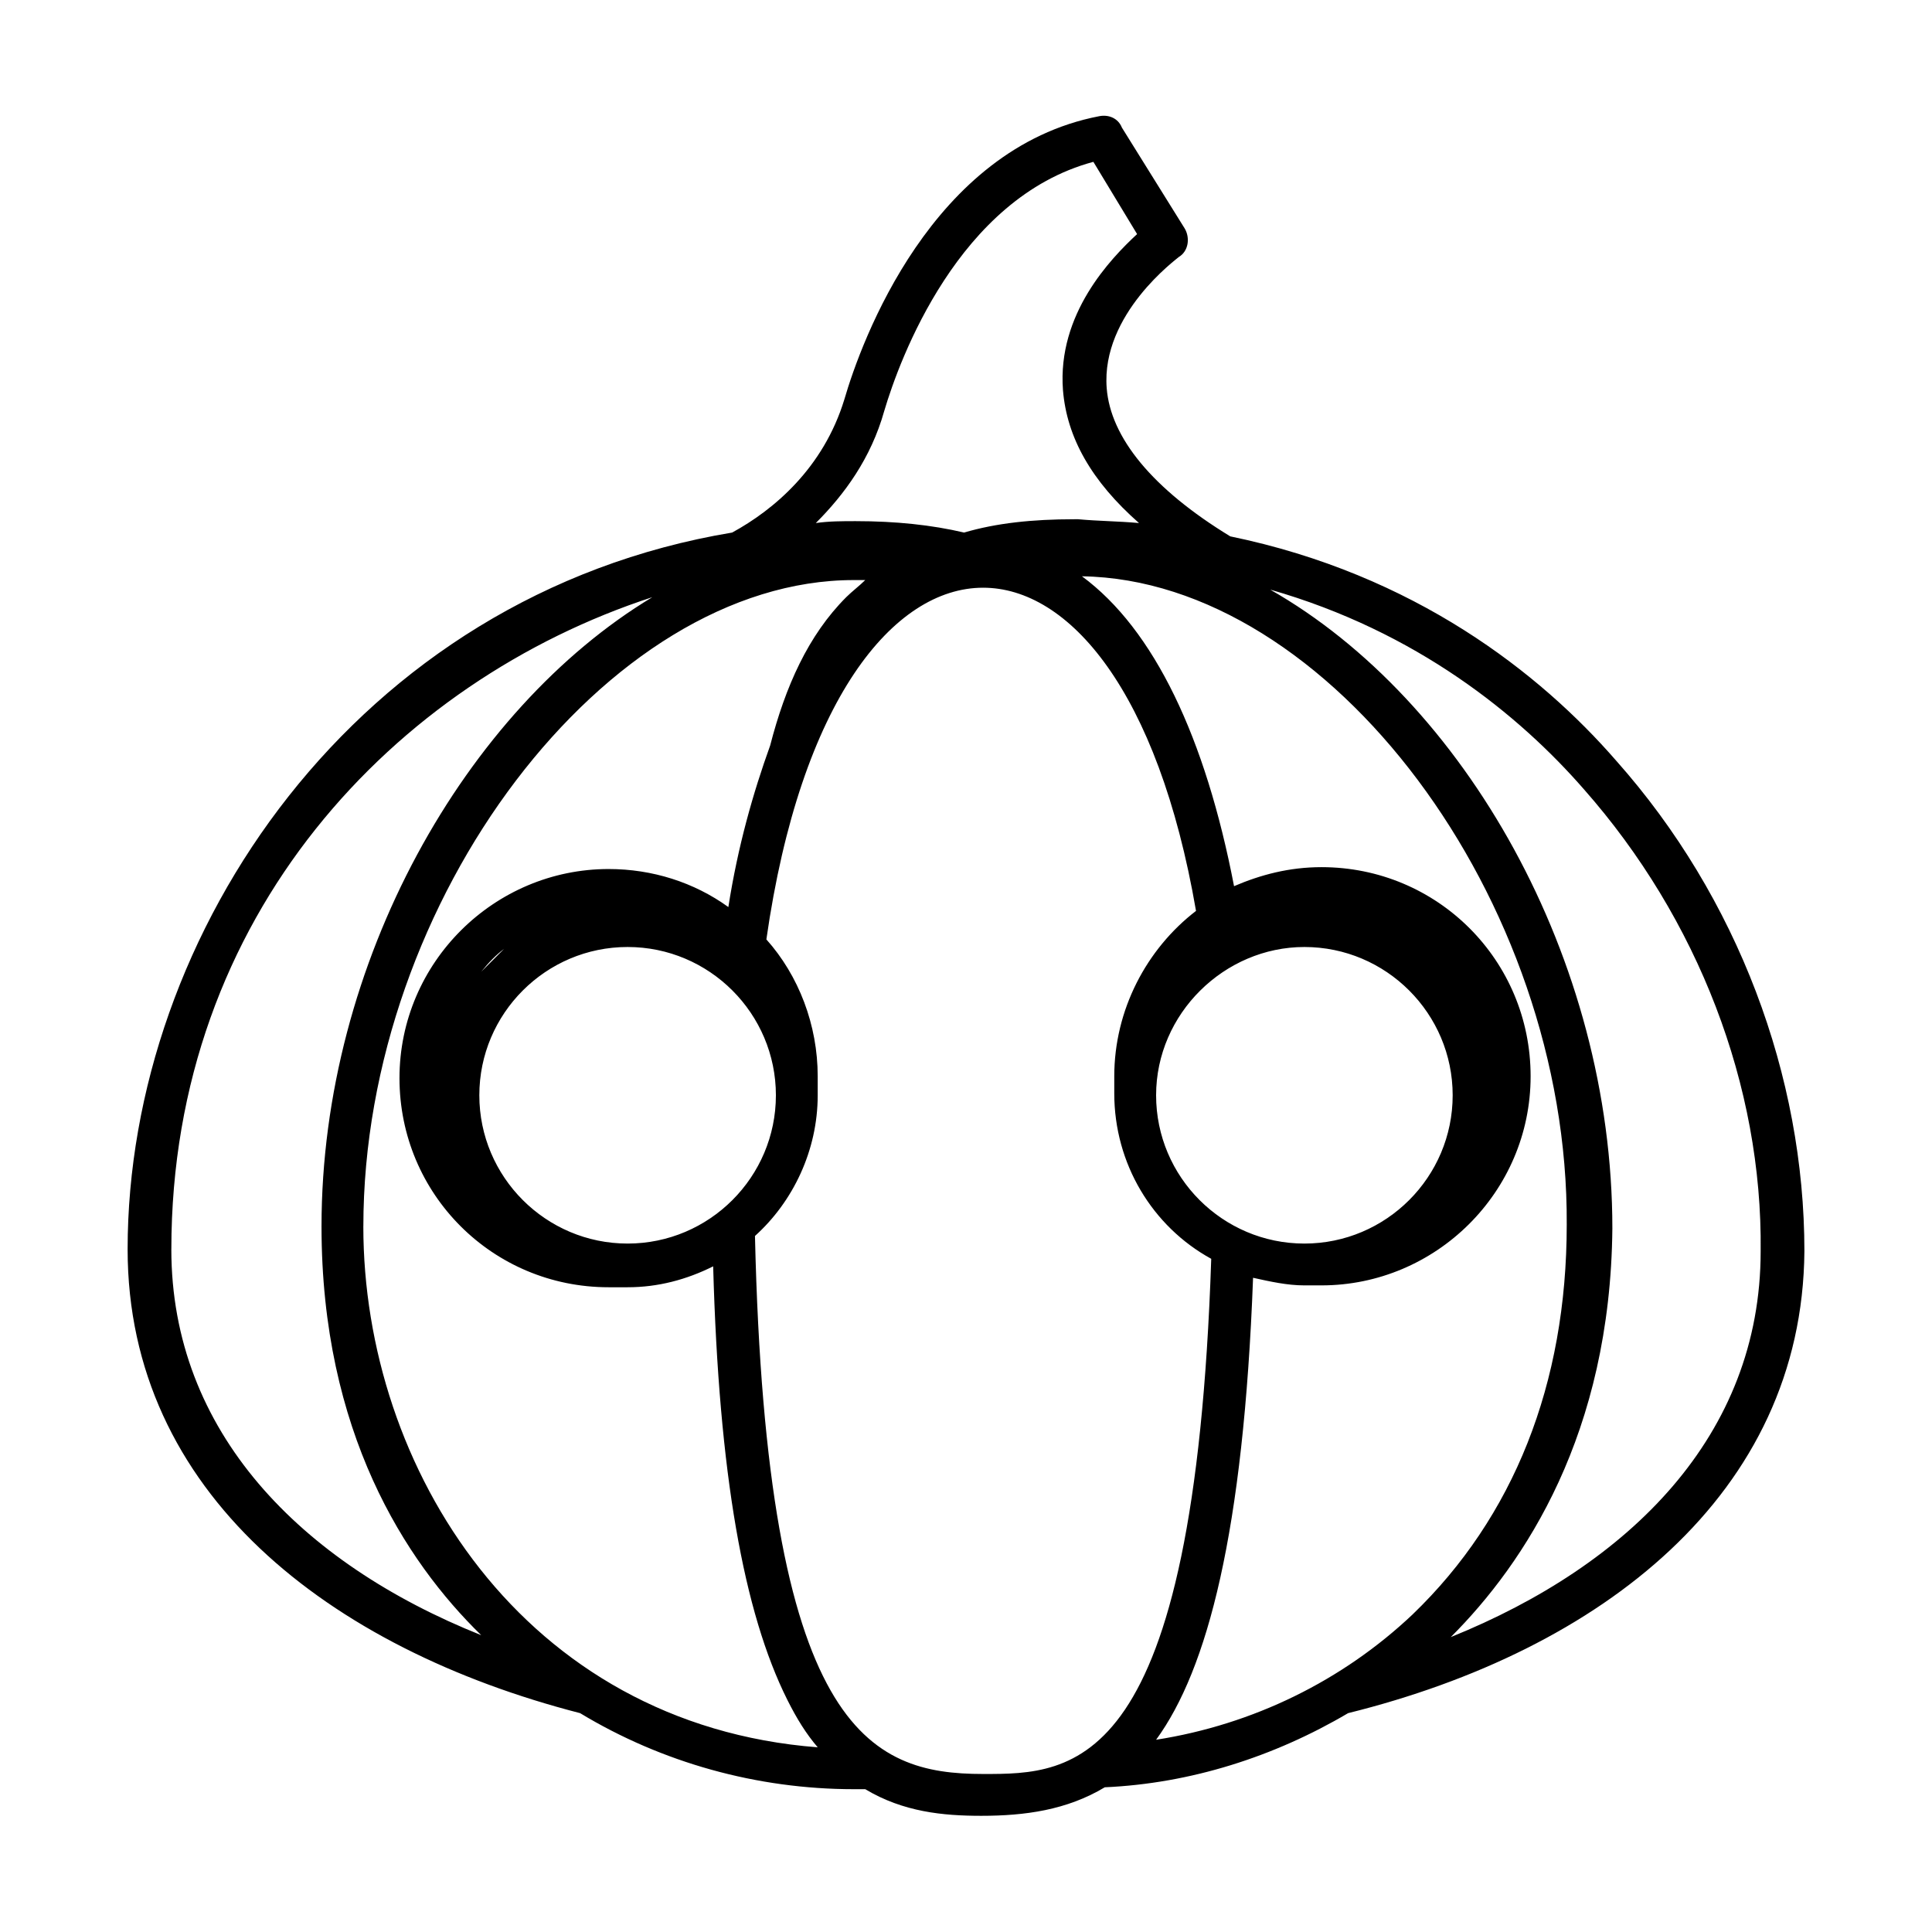 <?xml version="1.0" encoding="UTF-8"?>
<!-- Uploaded to: ICON Repo, www.iconrepo.com, Generator: ICON Repo Mixer Tools -->
<svg fill="#000000" width="800px" height="800px" version="1.1" viewBox="144 144 512 512" xmlns="http://www.w3.org/2000/svg">
 <path d="m470.03 286.14c-20.656-12.594-31.738-26.199-32.746-39.297-1.512-19.648 18.641-34.258 19.145-34.762 2.519-1.512 3.023-5.039 1.512-7.559l-16.625-26.703c-1.008-2.516-3.527-3.523-6.047-3.019-44.336 8.562-62.977 59.449-67.512 75.066-5.543 18.137-18.641 29.223-29.727 35.266-99.75 16.625-160.21 106.3-160.21 189.94 0 64.488 53.402 105.8 119.91 122.93 21.664 13.098 46.855 20.152 72.547 20.152h3.023c10.078 6.047 20.656 7.055 30.73 7.055 11.586 0 22.672-1.512 32.746-7.559 22.672-1.008 44.84-8.062 64.488-19.648 67.008-16.625 120.41-57.938 120.92-122.43 0-46.352-17.633-93.707-49.879-129.98-20.152-23.176-53.402-49.371-102.27-59.449zm-91.691-33.25c4.031-13.602 19.648-56.426 55.418-66l11.586 19.145c-7.055 6.551-21.16 21.16-19.648 41.312 1.008 12.594 7.559 24.184 20.152 35.266-5.543-0.504-10.578-0.504-16.121-1.008h-1.008c-11.082 0-20.656 1.008-29.223 3.527-8.566-2.016-18.137-3.023-28.719-3.023-3.527 0-7.055 0-10.578 0.504 7.559-7.555 14.613-17.129 18.141-29.723zm-188.93 222.18c0-88.672 59.449-150.64 127.46-172.81-49.375 29.727-87.664 96.73-87.664 166.76 0 54.41 22.168 88.672 42.32 108.32-47.863-19.145-82.121-53.906-82.121-102.27zm50.883-6.047c0-86.656 64.488-171.3 129.98-171.3h3.023c-1.512 1.512-3.527 3.023-5.039 4.535-10.078 10.078-16.121 23.68-20.152 39.297-4.535 12.594-8.566 26.703-11.082 42.824-9.07-6.551-20.152-10.078-31.738-10.078-30.23 0-55.418 24.688-55.418 55.418s24.688 55.418 55.418 55.418h4.535 0.504c8.062 0 15.617-2.016 22.672-5.543 1.512 54.914 8.062 91.691 19.648 114.87 2.519 5.039 5.039 9.07 8.062 12.594-78.098-6.035-120.42-74.051-120.42-138.04zm70.031-74.059c21.664 0 39.297 17.633 39.297 39.297 0 21.664-17.633 39.297-39.297 39.297-21.664 0-39.297-17.633-39.297-39.297 0-21.664 17.633-39.297 39.297-39.297zm-38.793 6.551c2.016-2.519 4.031-4.535 6.047-6.047l-6.047 6.047zm133 212.61c-30.23 0-57.434-11.586-60.457-142.58 10.078-9.07 16.625-22.672 16.625-37.281v-2.519-2.519c0-13.602-5.039-26.703-13.602-36.273 9.07-63.48 33.754-93.203 57.434-93.203 22.672 0 46.352 27.207 56.426 85.648-13.098 10.078-21.664 26.199-21.664 43.832v4.031 0.504c0 18.641 10.078 35.266 25.695 43.832-4.531 136.53-36.273 136.53-60.457 136.53zm85.145-219.16c21.664 0 39.297 17.633 39.297 39.297 0 21.664-17.633 39.297-39.297 39.297-21.664 0-39.297-17.633-39.297-39.297 0-21.664 18.137-39.297 39.297-39.297zm28.719 176.84c-18.641 17.633-42.32 29.223-68.016 33.25 13.602-18.641 23.176-54.914 25.695-122.43 4.535 1.008 9.07 2.016 13.602 2.016h0.504 4.031c30.23 0 55.418-24.688 55.418-55.418s-24.688-55.418-55.418-55.418c-8.566 0-16.121 2.016-23.176 5.039-7.559-39.297-21.16-68.016-40.305-82.121 65.496 1.008 128.98 85.648 128.47 171.8 0 42.316-14.109 77.582-40.809 103.28zm10.074 6.047c19.648-19.648 42.32-53.906 42.824-108.32 0-71.539-39.297-140.06-90.684-169.28 38.793 11.082 66 33.25 83.129 52.898 30.23 34.258 47.359 78.594 46.855 122.43-0.004 48.871-34.766 83.129-82.125 102.27z"/>
</svg>